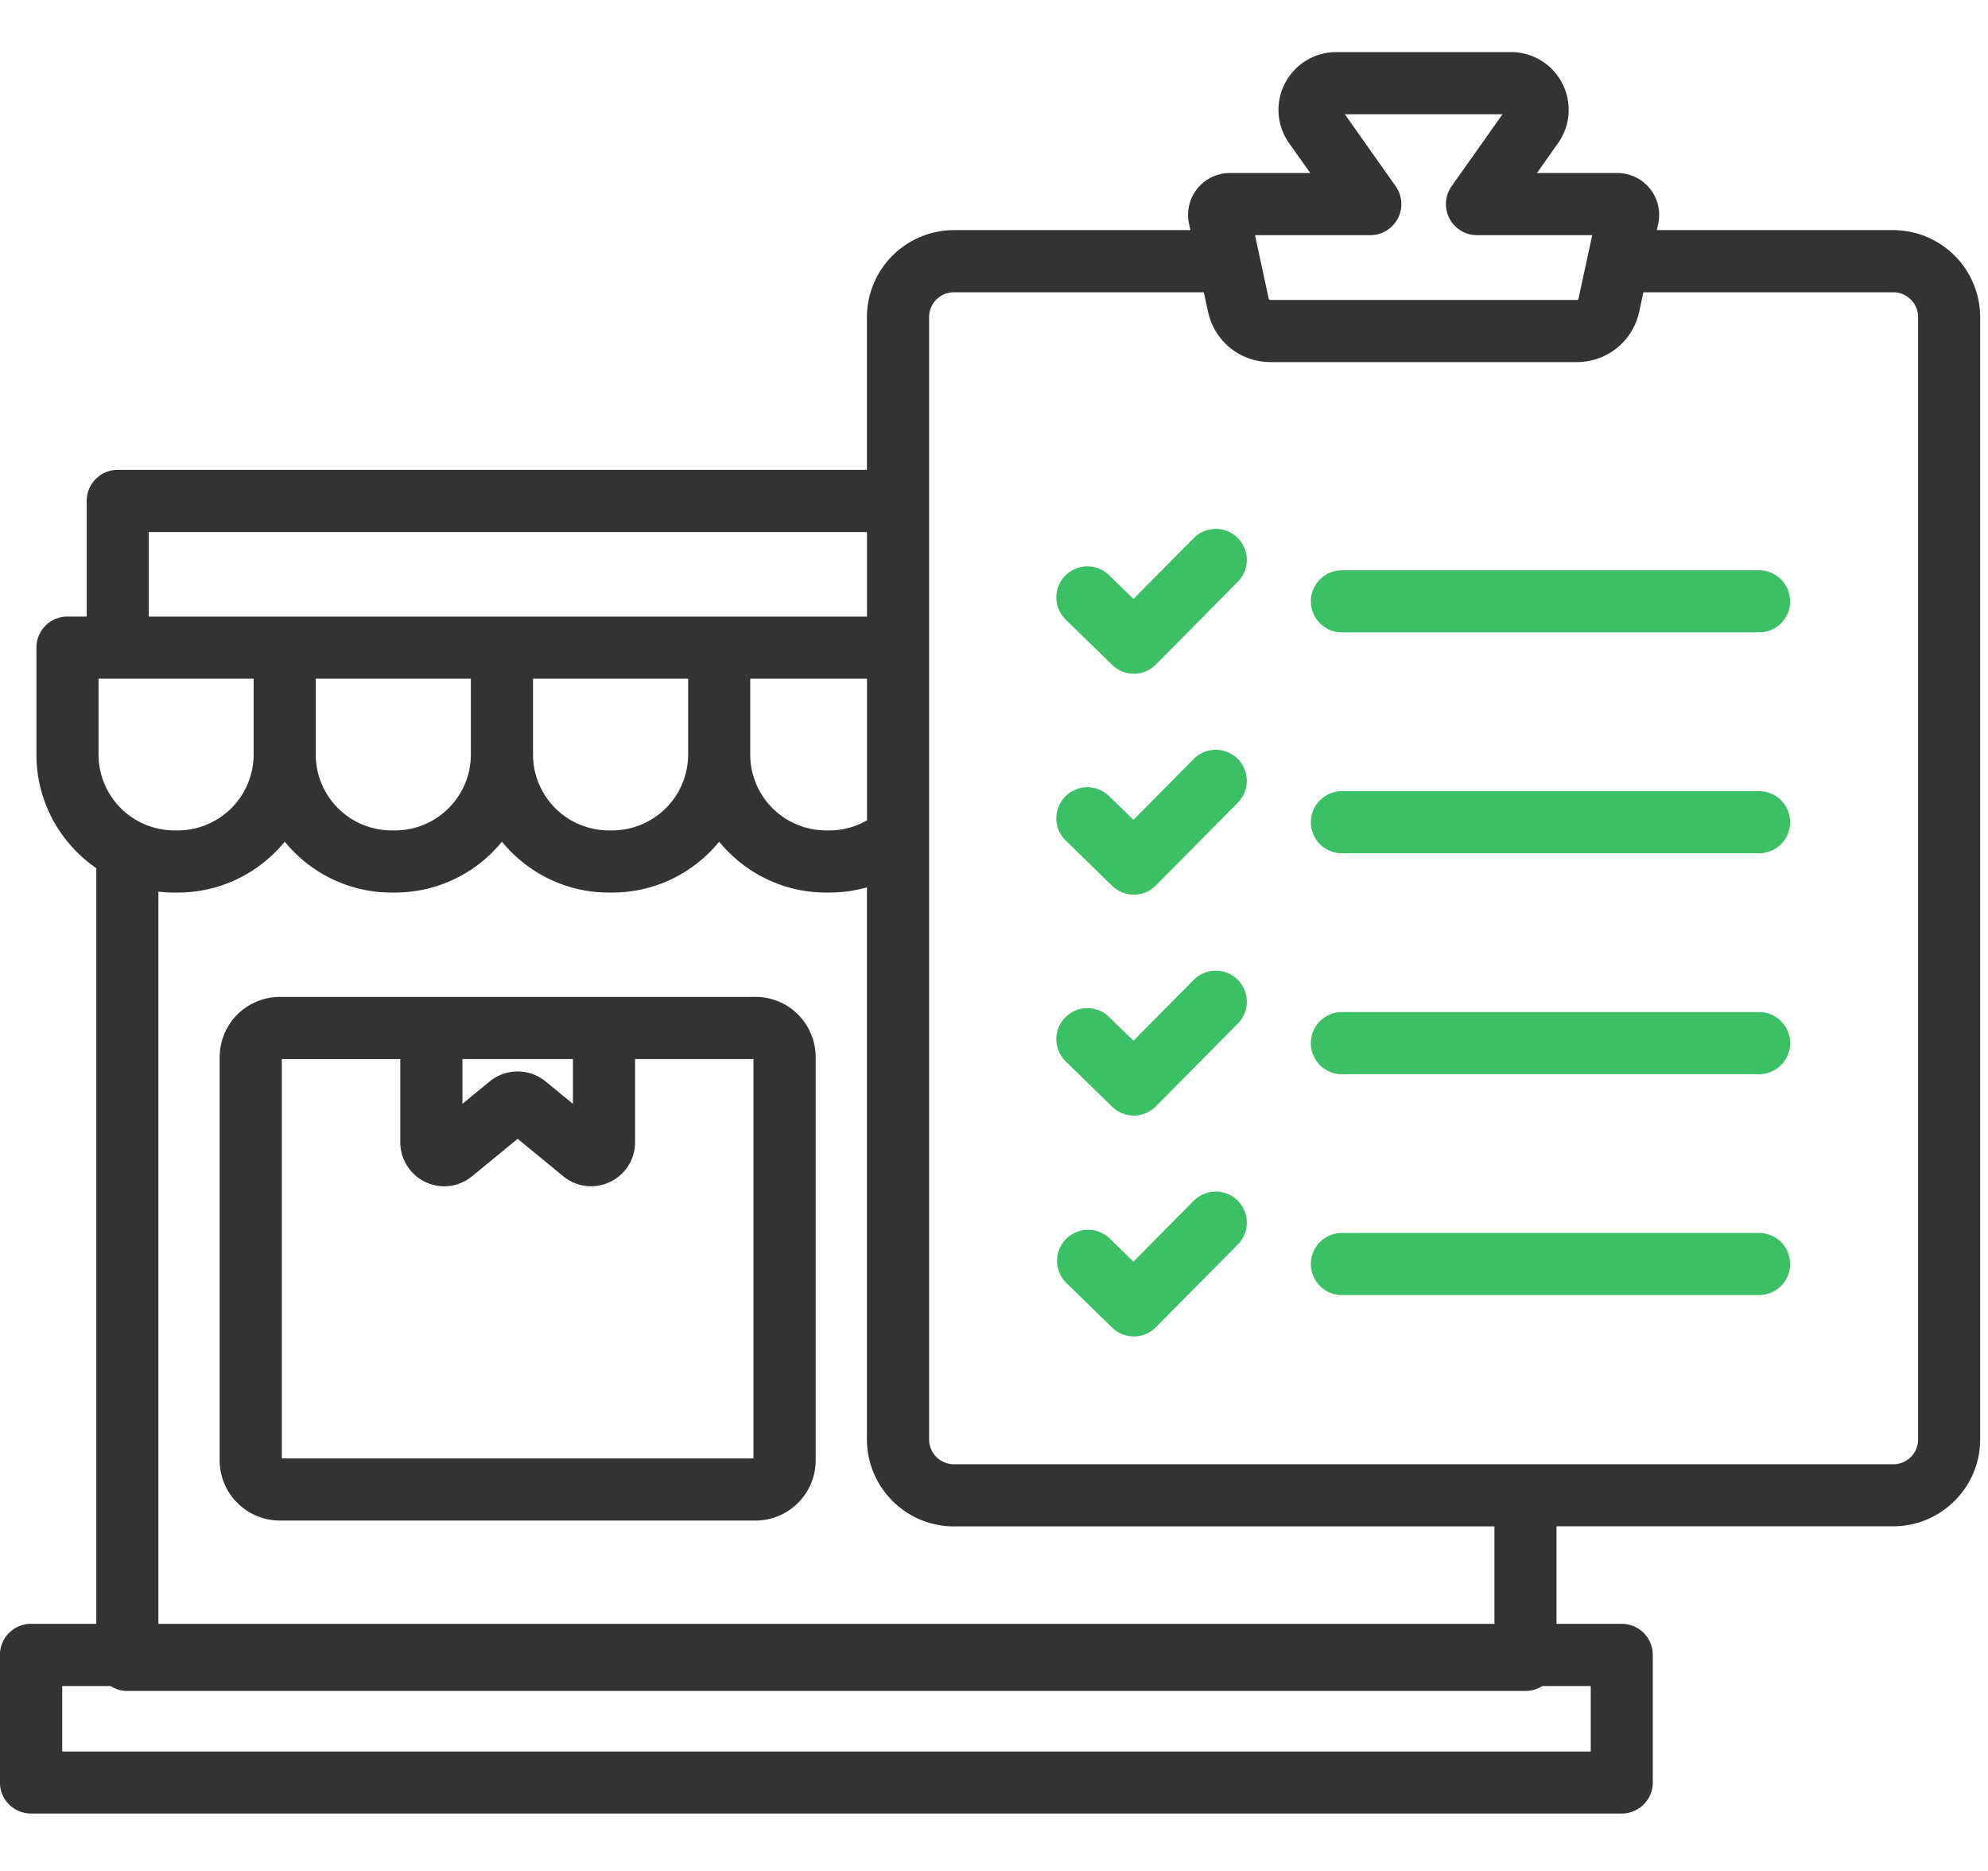 <svg width="34" height="32" fill="none" xmlns="http://www.w3.org/2000/svg"><path d="M32.38 3.936h-4.044l.023-.106a.716.716 0 00-.703-.871h-1.37l.36-.51a.985.985 0 00.072-1.025.984.984 0 00-.878-.533h-2.986a.985.985 0 00-.877.533.985.985 0 00.07 1.025l.362.51h-1.37a.716.716 0 00-.703.87l.023.107h-4.044a1.49 1.49 0 00-1.488 1.488v2.612H2.014a.531.531 0 00-.531.531v1.978h-.33a.531.531 0 00-.53.531v1.83c0 .805.406 1.517 1.024 1.943v12.924H.53a.531.531 0 00-.531.531v2.183c0 .293.238.531.531.531h27.206a.531.531 0 00.531-.531v-2.183a.531.531 0 00-.531-.531H26.62v-1.668h5.759c.82 0 1.487-.667 1.487-1.487V5.424a1.49 1.49 0 00-1.487-1.488zm-8.945.086a.531.531 0 00.434-.838L23 1.954h2.697l-.87 1.23a.531.531 0 00.433.838h1.971l-.234 1.083c-.003.018-.013.025-.03.025H21.73c-.018 0-.028-.007-.032-.025l-.234-1.083h1.971zm-21.75 8.883v-1.297h2.653v1.297a1.3 1.3 0 01-1.298 1.298h-.058a1.299 1.299 0 01-1.297-1.298zm6.368 0c0 .716-.582 1.298-1.297 1.298h-.058A1.299 1.299 0 015.4 12.905v-1.297h2.653v1.297zm1.063-1.297h2.653v1.297a1.3 1.3 0 01-1.298 1.298h-.058a1.299 1.299 0 01-1.297-1.298v-1.297zm5.712 2.423a1.292 1.292 0 01-.641.172h-.058a1.299 1.299 0 01-1.298-1.298v-1.297h1.997v2.423zM2.545 9.1h12.283v1.446H2.545V9.1zm24.66 20.857H1.064v-1.12h.828a.53.53 0 00.287.084H26.09a.528.528 0 00.287-.084h.829v1.12zm-1.646-2.183H2.709V15.25c.09.01.18.016.273.016h.058c.737 0 1.396-.34 1.83-.87.432.53 1.091.87 1.828.87h.058a2.36 2.36 0 001.829-.87c.433.53 1.091.87 1.828.87h.058c.737 0 1.396-.34 1.829-.87.433.53 1.092.87 1.829.87h.058c.218 0 .433-.03.64-.09v9.443c0 .82.668 1.488 1.488 1.488h9.244v1.667zm7.246-3.155c0 .235-.19.425-.425.425H16.315a.425.425 0 01-.425-.425V5.424c0-.235.19-.425.425-.425h4.273l.072.33c.11.509.55.864 1.07.864h5.235c.52 0 .96-.355 1.07-.863l.071-.331h4.274c.234 0 .425.19.425.425v19.194zM12.92 17.051H4.787a1.03 1.03 0 00-1.03 1.029v6.898c0 .567.463 1.029 1.03 1.029h8.133a1.03 1.03 0 001.03-1.03V18.08a1.03 1.03 0 00-1.03-1.03zm-5.011 1.062h1.89v.767l-.47-.385a.754.754 0 00-.952 0l-.468.384v-.766zm4.978 6.831H4.82v-6.83h2.026v1.423a.754.754 0 00.753.753c.17 0 .337-.059.475-.172l.78-.64.779.64a.745.745 0 00.798.098.745.745 0 00.43-.68v-1.423h2.025v6.831z" fill="#333"/><path d="M30.616 14.064a.531.531 0 01-.53.53H22.95a.531.531 0 110-1.062h7.134a.53.53 0 01.531.532zm0 3.778a.531.531 0 01-.53.531H22.95a.531.531 0 010-1.063h7.134a.53.53 0 01.531.532zm0-7.556a.531.531 0 01-.53.53H22.95a.531.531 0 110-1.062h7.134a.53.53 0 01.531.532zM21.166 9.2c.21.206.21.543.004.75l-1.401 1.416a.53.53 0 01-.748.006l-.782-.762a.531.531 0 11.741-.76l.405.394 1.03-1.04a.531.531 0 01.752-.004zm0 7.556a.53.53 0 01.004.751l-1.401 1.415a.53.53 0 01-.748.007l-.782-.763a.531.531 0 11.741-.76l.405.394 1.03-1.04a.531.531 0 01.752-.004zm0-3.778a.53.53 0 01.004.751l-1.401 1.415a.53.53 0 01-.748.007l-.782-.763a.531.531 0 11.741-.76l.405.394 1.03-1.04a.531.531 0 01.752-.004zm0 7.556a.53.53 0 01.004.751L19.769 22.7a.53.53 0 01-.748.007l-.782-.762a.531.531 0 11.741-.761l.405.394 1.03-1.04a.531.531 0 01.752-.004zm9.45 1.085a.531.531 0 01-.53.531H22.95a.531.531 0 010-1.062h7.134a.53.53 0 01.531.53z" fill="#3CC065"/></svg>